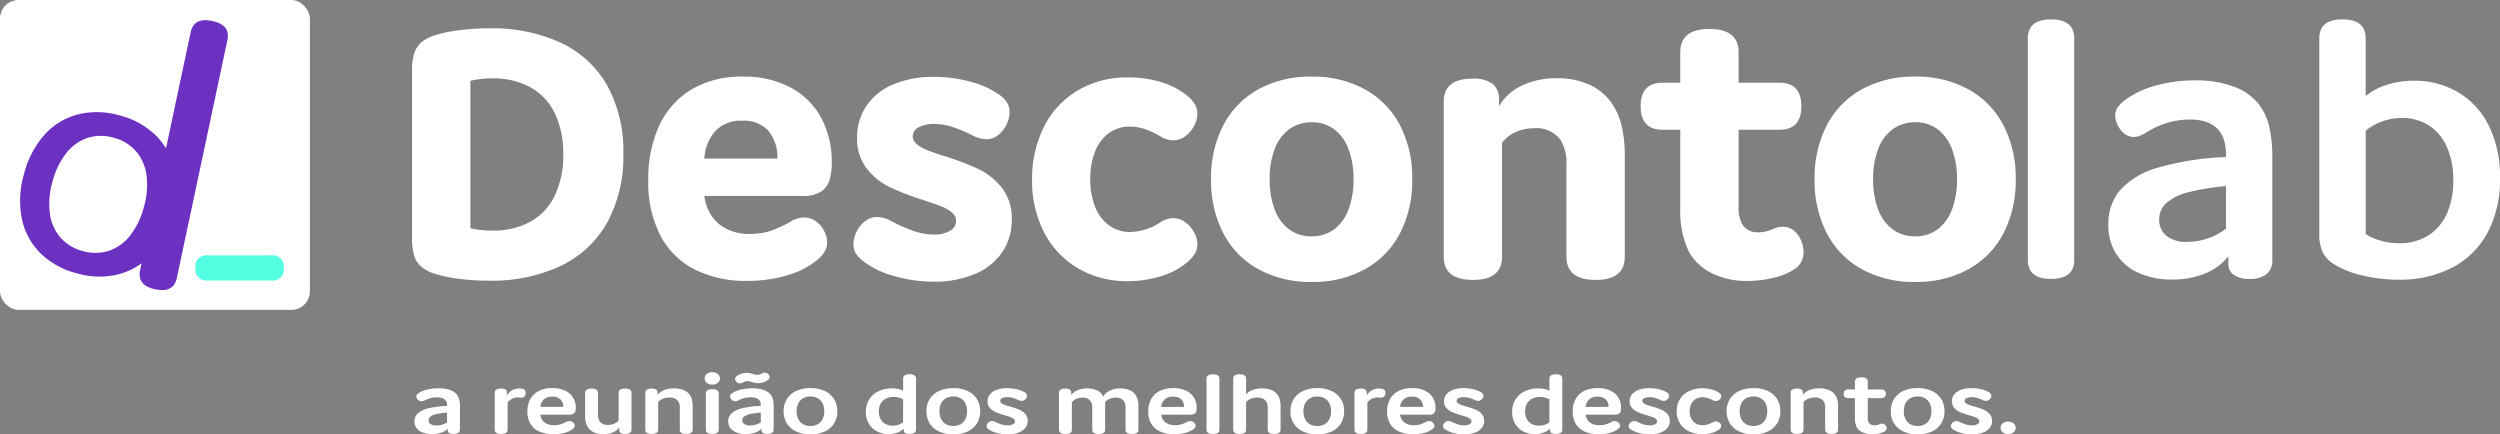 <svg xmlns="http://www.w3.org/2000/svg" width="403.357" height="70.089" viewBox="0 0 403.357 70.089">
  <rect x="0" y="0" width="403.357" height="70.089" fill="#808080" stroke="none"/>
  <g id="descontologo-branco" transform="translate(-954 -458)">
    <path id="Caminho_45" data-name="Caminho 45" d="M46.4-121.032a22.262,22.262,0,0,1-2.583,11.059,16.915,16.915,0,0,1-7.472,7.01,26.117,26.117,0,0,1-11.653,2.409,38.085,38.085,0,0,1-4.622-.277,22.66,22.66,0,0,1-3.864-.769,6.906,6.906,0,0,1-2.306-1.117,3.792,3.792,0,0,1-1.209-1.753,8.759,8.759,0,0,1-.379-2.829v-27.2a8.825,8.825,0,0,1,.369-2.788,3.856,3.856,0,0,1,1.179-1.763,6.561,6.561,0,0,1,2.224-1.127,22.706,22.706,0,0,1,3.874-.789,37.682,37.682,0,0,1,4.8-.3,26.443,26.443,0,0,1,11.6,2.347,16.728,16.728,0,0,1,7.451,6.9A21.857,21.857,0,0,1,46.4-121.032ZM21.721-109.02a15.09,15.09,0,0,0,3.567.389,12.273,12.273,0,0,0,6.139-1.455,9.525,9.525,0,0,0,3.925-4.223,14.942,14.942,0,0,0,1.353-6.621,14.83,14.83,0,0,0-1.363-6.631,9.475,9.475,0,0,0-3.936-4.192,12.415,12.415,0,0,0-6.139-1.435,14.357,14.357,0,0,0-3.546.389Zm28.7-7.769a20.45,20.45,0,0,1,1.763-8.763,13.217,13.217,0,0,1,5.2-5.842,15.709,15.709,0,0,1,8.292-2.081,15.752,15.752,0,0,1,7.81,1.814,12.025,12.025,0,0,1,4.889,4.94,14.849,14.849,0,0,1,1.65,7.041,9.878,9.878,0,0,1-.328,2.778,3.567,3.567,0,0,1-1.066,1.732,4.871,4.871,0,0,1-3.239.943H59.479a6.905,6.905,0,0,0,2.327,4.52A7.662,7.662,0,0,0,66.9-108.1a10.428,10.428,0,0,0,3.208-.471,18.619,18.619,0,0,0,3.433-1.6,4.063,4.063,0,0,1,1.988-.574,3.223,3.223,0,0,1,1.937.615,4.319,4.319,0,0,1,1.332,1.558,4,4,0,0,1,.482,1.824,2.868,2.868,0,0,1-.359,1.435,5,5,0,0,1-1.015,1.23,12.931,12.931,0,0,1-4.95,2.624,22.145,22.145,0,0,1-6.508.943,18.492,18.492,0,0,1-8.538-1.845,12.775,12.775,0,0,1-5.545-5.494A18.783,18.783,0,0,1,50.419-116.789Zm20.827-3.464a6.56,6.56,0,0,0-1.435-4.458,5.294,5.294,0,0,0-4.223-1.65,5.74,5.74,0,0,0-4.264,1.568,7.292,7.292,0,0,0-1.865,4.54Zm28.841,10.065a1.756,1.756,0,0,0-.676-1.363,5.915,5.915,0,0,0-1.722-.994q-1.045-.41-2.931-1.025a43.4,43.4,0,0,1-5.371-2.07,10.59,10.59,0,0,1-3.7-2.983,7.766,7.766,0,0,1-1.568-5.012,8.933,8.933,0,0,1,1.5-5.125,9.756,9.756,0,0,1,4.3-3.444,16.406,16.406,0,0,1,6.621-1.23,22.117,22.117,0,0,1,5.924.8,13.982,13.982,0,0,1,4.715,2.173,4.137,4.137,0,0,1,1.158,1.23,2.9,2.9,0,0,1,.379,1.476,4.689,4.689,0,0,1-.482,1.978,4.662,4.662,0,0,1-1.353,1.722,3.082,3.082,0,0,1-1.958.687,5.081,5.081,0,0,1-2.193-.635,22.919,22.919,0,0,0-3.454-1.425,9.478,9.478,0,0,0-2.675-.4,5.105,5.105,0,0,0-2.593.543,1.619,1.619,0,0,0-.912,1.425,1.65,1.65,0,0,0,.656,1.291,6.076,6.076,0,0,0,1.691.963q1.035.41,2.86.984a42.671,42.671,0,0,1,5.432,2.081,10.738,10.738,0,0,1,3.741,3.013,7.914,7.914,0,0,1,1.589,5.114,9.133,9.133,0,0,1-1.558,5.289,9.96,9.96,0,0,1-4.417,3.505,16.835,16.835,0,0,1-6.693,1.23,22.939,22.939,0,0,1-6.314-.912,13.936,13.936,0,0,1-5.145-2.532,4.276,4.276,0,0,1-1.076-1.2,2.786,2.786,0,0,1-.338-1.384,4.647,4.647,0,0,1,.492-2,4.714,4.714,0,0,1,1.373-1.722,3.181,3.181,0,0,1,2.009-.687,4.986,4.986,0,0,1,2.214.656,26.242,26.242,0,0,0,3.761,1.65,9.846,9.846,0,0,0,3.085.523,4.921,4.921,0,0,0,2.675-.615A1.827,1.827,0,0,0,100.087-110.188Zm21.646-6.744a11.785,11.785,0,0,0,.789,4.489,6.687,6.687,0,0,0,2.255,2.983,5.753,5.753,0,0,0,3.454,1.056,9.216,9.216,0,0,0,4.9-1.619,3.718,3.718,0,0,1,1.988-.615,3.25,3.25,0,0,1,1.927.646,4.745,4.745,0,0,1,1.435,1.64,4.122,4.122,0,0,1,.533,1.958,2.862,2.862,0,0,1-.359,1.394,5.163,5.163,0,0,1-1.117,1.332,11.459,11.459,0,0,1-4.366,2.378,17.97,17.97,0,0,1-5.35.82,15.63,15.63,0,0,1-8.035-2.06,14.2,14.2,0,0,1-5.483-5.781,18.063,18.063,0,0,1-1.958-8.538,18.624,18.624,0,0,1,1.876-8.445,14.226,14.226,0,0,1,5.4-5.9,15.619,15.619,0,0,1,8.3-2.152,17.7,17.7,0,0,1,5.268.769,12.023,12.023,0,0,1,4.182,2.183,5.3,5.3,0,0,1,1.24,1.394,2.958,2.958,0,0,1,.4,1.5,4.216,4.216,0,0,1-.533,1.988,4.857,4.857,0,0,1-1.425,1.66,3.145,3.145,0,0,1-1.9.656,4.061,4.061,0,0,1-2.07-.615,13.8,13.8,0,0,0-2.583-1.22,7.342,7.342,0,0,0-2.316-.379,5.7,5.7,0,0,0-3.485,1.076,6.661,6.661,0,0,0-2.214,2.993A11.945,11.945,0,0,0,121.733-116.932Zm19.494.02a18.394,18.394,0,0,1,1.978-8.722,13.979,13.979,0,0,1,5.647-5.791,17.325,17.325,0,0,1,8.589-2.05,17.383,17.383,0,0,1,8.6,2.05,13.962,13.962,0,0,1,5.658,5.791,18.394,18.394,0,0,1,1.978,8.722,18.394,18.394,0,0,1-1.978,8.722,13.978,13.978,0,0,1-5.647,5.791,17.324,17.324,0,0,1-8.589,2.05,17.383,17.383,0,0,1-8.6-2.05,13.961,13.961,0,0,1-5.658-5.791A18.393,18.393,0,0,1,141.227-116.912Zm9.45,0A13.36,13.36,0,0,0,151.5-112a6.961,6.961,0,0,0,2.347,3.188,5.966,5.966,0,0,0,3.6,1.107,5.966,5.966,0,0,0,3.6-1.107A6.961,6.961,0,0,0,163.386-112a13.36,13.36,0,0,0,.82-4.909,13.36,13.36,0,0,0-.82-4.909,6.992,6.992,0,0,0-2.337-3.187,5.921,5.921,0,0,0-3.587-1.107,6.011,6.011,0,0,0-3.608,1.107,6.931,6.931,0,0,0-2.357,3.188A13.36,13.36,0,0,0,150.677-116.912Zm32.716-16.235a5.125,5.125,0,0,1,3.249.84,3.056,3.056,0,0,1,1.035,2.521v1.107a8.214,8.214,0,0,1,3.659-3.331,12.69,12.69,0,0,1,5.647-1.2,12.433,12.433,0,0,1,5.237,1.015,8.811,8.811,0,0,1,3.536,2.86,10.534,10.534,0,0,1,1.671,3.659,20.09,20.09,0,0,1,.543,4.95v16.3q0,3.751-4.694,3.751-4.715,0-4.715-3.751v-14.841a6.9,6.9,0,0,0-1-4.059,4.752,4.752,0,0,0-4.141-1.824,7.34,7.34,0,0,0-3.034.615,5.583,5.583,0,0,0-2.214,1.722v18.387q0,3.751-4.694,3.751-4.715,0-4.715-3.751V-129.4Q178.76-133.147,183.393-133.147Zm42.944,20.555a5.817,5.817,0,0,0,.553,2.894,2.879,2.879,0,0,0,2.685,1.334,4.646,4.646,0,0,0,1.312-.164,14.7,14.7,0,0,0,1.394-.512,3.31,3.31,0,0,1,1.23-.205,2.649,2.649,0,0,1,1.753.625,4.07,4.07,0,0,1,1.148,1.578,4.919,4.919,0,0,1,.4,1.917,3.136,3.136,0,0,1-1.332,2.624,9.482,9.482,0,0,1-3.434,1.466,17.9,17.9,0,0,1-4.212.523,12.484,12.484,0,0,1-5.986-1.333,8.337,8.337,0,0,1-3.608-3.529,15.466,15.466,0,0,1-1.312-6.975v-12.556h-2.849q-3.546,0-3.546-3.792t3.546-3.792h2.849v-4.92q0-3.751,4.694-3.751,4.715,0,4.715,3.751v4.92h6.58q3.546,0,3.546,3.792t-3.546,3.792h-6.58Zm12.258-4.32a18.394,18.394,0,0,1,1.978-8.722,13.979,13.979,0,0,1,5.647-5.791,17.325,17.325,0,0,1,8.589-2.05,17.383,17.383,0,0,1,8.6,2.05,13.962,13.962,0,0,1,5.658,5.791,18.394,18.394,0,0,1,1.978,8.722,18.394,18.394,0,0,1-1.978,8.722,13.978,13.978,0,0,1-5.647,5.791,17.324,17.324,0,0,1-8.589,2.05,17.383,17.383,0,0,1-8.6-2.05,13.961,13.961,0,0,1-5.658-5.791A18.393,18.393,0,0,1,238.6-116.912Zm9.45,0a13.361,13.361,0,0,0,.82,4.909,6.961,6.961,0,0,0,2.347,3.188,5.966,5.966,0,0,0,3.6,1.107,5.966,5.966,0,0,0,3.6-1.107A6.961,6.961,0,0,0,260.754-112a13.359,13.359,0,0,0,.82-4.909,13.359,13.359,0,0,0-.82-4.909,6.992,6.992,0,0,0-2.337-3.187,5.921,5.921,0,0,0-3.587-1.107,6.011,6.011,0,0,0-3.608,1.107,6.931,6.931,0,0,0-2.357,3.188A13.361,13.361,0,0,0,248.045-116.912Z" transform="translate(1008.172 603.837)" fill="#fff"/>
    <g id="Grupo_12" data-name="Grupo 12" transform="translate(954 457.903)">
      <rect id="Retângulo_5" data-name="Retângulo 5" width="50" height="50" rx="3" transform="translate(0 0.097)" fill="#fff"/>
    </g>
    <path id="Caminho_50" data-name="Caminho 50" d="M10.631-66.457a1.069,1.069,0,0,1-1.2-1.219,1.073,1.073,0,0,1,1.2-1.228h6.161a1.073,1.073,0,0,1,1.2,1.228,1.069,1.069,0,0,1-1.2,1.219Z" transform="translate(981.781 569.717)" fill="#fff"/>
    <path id="Caminho_51" data-name="Caminho 51" d="M11.426-64.835a1.777,1.777,0,0,1-1.994-2.027A1.784,1.784,0,0,1,11.426-68.9H21.673a1.784,1.784,0,0,1,1.994,2.043,1.777,1.777,0,0,1-1.994,2.027Z" transform="translate(976.105 568.095)" fill="#54ffe2"/>
    <g id="Grupo_13" data-name="Grupo 13" transform="translate(954.441 460.75)">
      <path id="Caminho_40" data-name="Caminho 40" d="M0,2.53Q0,0,3.019,0,6.06,0,6.06,2.53V41.739q0,2.53-3.041,2.53Q0,44.269,0,41.739Z" transform="translate(30.844 0) rotate(12)" fill="#6d31c2"/>
      <path id="Caminho_41" data-name="Caminho 41" d="M0,13.193A15.176,15.176,0,0,1,1.517,6.23,10.894,10.894,0,0,1,5.838,1.623,12.86,12.86,0,0,1,12.394,0a12.893,12.893,0,0,1,6.572,1.623A10.946,10.946,0,0,1,23.3,6.23a15.108,15.108,0,0,1,1.525,6.963A15.176,15.176,0,0,1,23.3,20.156a10.894,10.894,0,0,1-4.322,4.607,12.86,12.86,0,0,1-6.556,1.623,12.893,12.893,0,0,1-6.572-1.623,10.946,10.946,0,0,1-4.33-4.607A15.108,15.108,0,0,1,0,13.193Zm4.762,0a12.512,12.512,0,0,0,.93,5.023A7.394,7.394,0,0,0,8.35,21.51a7.1,7.1,0,0,0,4.044,1.158,7.2,7.2,0,0,0,4.069-1.15,7.315,7.315,0,0,0,2.666-3.294,12.572,12.572,0,0,0,.93-5.031,12.512,12.512,0,0,0-.93-5.023,7.394,7.394,0,0,0-2.658-3.294,7.1,7.1,0,0,0-4.044-1.158,7.2,7.2,0,0,0-4.069,1.15A7.315,7.315,0,0,0,5.691,8.162,12.572,12.572,0,0,0,4.762,13.193Z" transform="matrix(0.966, 0.259, -0.259, 0.966, 6.829, 12.651)" fill="#6d31c2"/>
    </g>
    <path id="Caminho_53" data-name="Caminho 53" d="M6.919-42.378q0-1.3-1.629-1.3a4.156,4.156,0,0,0-1.919.472,2.134,2.134,0,0,1-.3.129.882.882,0,0,1-.279.046.748.748,0,0,1-.427-.129.929.929,0,0,1-.3-.319.728.728,0,0,1-.106-.351.467.467,0,0,1,.123-.31,1.511,1.511,0,0,1,.368-.291,4.664,4.664,0,0,1,1.369-.515,7.8,7.8,0,0,1,1.715-.183,5.783,5.783,0,0,1,1.74.233,2.541,2.541,0,0,1,1.149.691,2.009,2.009,0,0,1,.432.8,4.276,4.276,0,0,1,.137,1.165v3.768a.594.594,0,0,1-.259.527,1.36,1.36,0,0,1-.761.176,1.35,1.35,0,0,1-.708-.15.466.466,0,0,1-.24-.414v-.277a2.471,2.471,0,0,1-1.032.636,4.483,4.483,0,0,1-1.478.229,4.261,4.261,0,0,1-1.5-.243,2.228,2.228,0,0,1-1-.7,1.714,1.714,0,0,1-.357-1.086,1.74,1.74,0,0,1,.533-1.294,3.774,3.774,0,0,1,1.693-.827,15.117,15.117,0,0,1,3.04-.393Zm0,1.17a12.382,12.382,0,0,0-1.69.231,2.558,2.558,0,0,0-.976.4.753.753,0,0,0-.324.622.7.7,0,0,0,.318.594,1.621,1.621,0,0,0,.948.229,3.317,3.317,0,0,0,.912-.129,2.989,2.989,0,0,0,.812-.361Zm9.768,2.746q0,.7-1.038.7t-1.038-.7v-5.926q0-.7,1.026-.7a1.3,1.3,0,0,1,.717.157.532.532,0,0,1,.232.472v.513a2.1,2.1,0,0,1,.8-.846A2.242,2.242,0,0,1,18.55-45.1a2.873,2.873,0,0,1,.337.021,1.485,1.485,0,0,1,.3.062.619.619,0,0,1,.3.22.712.712,0,0,1,.109.423.742.742,0,0,1-.2.566.708.708,0,0,1-.5.192,1.52,1.52,0,0,1-.179-.014q-.262-.023-.379-.023a2.053,2.053,0,0,0-1.646.8Zm3.191-2.931a4.045,4.045,0,0,1,.471-1.992A3.188,3.188,0,0,1,21.726-44.7a4.746,4.746,0,0,1,2.178-.462,4.737,4.737,0,0,1,2.053.407,2.943,2.943,0,0,1,1.291,1.128,3.116,3.116,0,0,1,.438,1.65,1.848,1.848,0,0,1-.073.578.7.7,0,0,1-.234.337,1.19,1.19,0,0,1-.731.185h-4.68a1.8,1.8,0,0,0,.678,1.248,2.469,2.469,0,0,0,1.565.453,3.524,3.524,0,0,0,.973-.127,4.961,4.961,0,0,0,.968-.409,1.038,1.038,0,0,1,.491-.134.861.861,0,0,1,.449.118.909.909,0,0,1,.31.294.644.644,0,0,1,.112.347.488.488,0,0,1-.092.294,1.281,1.281,0,0,1-.271.261,3.684,3.684,0,0,1-1.314.6,6.767,6.767,0,0,1-1.721.213,5.6,5.6,0,0,1-2.284-.423,3.148,3.148,0,0,1-1.453-1.246A3.774,3.774,0,0,1,19.877-41.393Zm5.785-.74a1.635,1.635,0,0,0-.452-1.2,1.791,1.791,0,0,0-1.328-.455,1.949,1.949,0,0,0-1.33.432,1.832,1.832,0,0,0-.583,1.227Zm9.991,4.369a1.3,1.3,0,0,1-.717-.157.532.532,0,0,1-.232-.472v-.421a2.285,2.285,0,0,1-1.024.793,3.914,3.914,0,0,1-1.537.284,3.873,3.873,0,0,1-1.383-.231,2.35,2.35,0,0,1-.993-.693,2.914,2.914,0,0,1-.569-1.923v-3.8q0-.7,1.038-.7t1.038.7v3.541A1.7,1.7,0,0,0,31.62-39.7a1.6,1.6,0,0,0,1.277.481,2.466,2.466,0,0,0,.979-.192,1.8,1.8,0,0,0,.722-.539v-4.443q0-.7,1.038-.7t1.038.7v5.926Q36.674-37.764,35.653-37.764Zm4.273-7.323a1.3,1.3,0,0,1,.717.157.532.532,0,0,1,.231.472v.421a2.281,2.281,0,0,1,1.057-.8,4.25,4.25,0,0,1,1.6-.282,4.072,4.072,0,0,1,1.431.229,2.38,2.38,0,0,1,.979.65,2.252,2.252,0,0,1,.455.834,3.876,3.876,0,0,1,.148,1.13v3.809q0,.7-1.038.7t-1.038-.7v-3.55a1.659,1.659,0,0,0-.34-1.133,1.7,1.7,0,0,0-1.35-.49,2.756,2.756,0,0,0-1.043.192,1.861,1.861,0,0,0-.759.539v4.443q0,.7-1.038.7t-1.038-.7v-5.926Q38.9-45.087,39.926-45.087Zm8.747.8q0-.7,1.038-.7t1.038.7v5.819q0,.7-1.038.7t-1.038-.7Zm2.265-2.441a.9.9,0,0,1-.153.518,1.032,1.032,0,0,1-.432.356,1.508,1.508,0,0,1-.642.129,1.508,1.508,0,0,1-.642-.129,1.032,1.032,0,0,1-.432-.356.9.9,0,0,1-.153-.518.9.9,0,0,1,.153-.518,1.032,1.032,0,0,1,.432-.356,1.508,1.508,0,0,1,.642-.129,1.508,1.508,0,0,1,.642.129,1.032,1.032,0,0,1,.432.356A.9.9,0,0,1,50.937-46.723Zm6.6,4.345q0-1.3-1.629-1.3a4.156,4.156,0,0,0-1.919.472,2.134,2.134,0,0,1-.3.129.882.882,0,0,1-.279.046.748.748,0,0,1-.427-.129.928.928,0,0,1-.3-.319.728.728,0,0,1-.106-.351.467.467,0,0,1,.123-.31,1.511,1.511,0,0,1,.368-.291,4.664,4.664,0,0,1,1.369-.515,7.8,7.8,0,0,1,1.715-.183,5.783,5.783,0,0,1,1.74.233,2.541,2.541,0,0,1,1.149.691,2.009,2.009,0,0,1,.432.8,4.276,4.276,0,0,1,.137,1.165v3.768a.594.594,0,0,1-.259.527,1.36,1.36,0,0,1-.761.176,1.35,1.35,0,0,1-.708-.15.466.466,0,0,1-.24-.414v-.277a2.471,2.471,0,0,1-1.032.636,4.483,4.483,0,0,1-1.478.229,4.261,4.261,0,0,1-1.5-.243,2.228,2.228,0,0,1-1-.7,1.714,1.714,0,0,1-.357-1.086,1.74,1.74,0,0,1,.533-1.294,3.774,3.774,0,0,1,1.693-.827,15.117,15.117,0,0,1,3.04-.393Zm0,1.17a12.382,12.382,0,0,0-1.69.231,2.558,2.558,0,0,0-.976.4.753.753,0,0,0-.324.622.7.7,0,0,0,.318.594,1.621,1.621,0,0,0,.948.229,3.316,3.316,0,0,0,.912-.129,2.989,2.989,0,0,0,.812-.361ZM57-47.3a1.029,1.029,0,0,0,.324-.046,3.457,3.457,0,0,0,.4-.176,1.966,1.966,0,0,1,.243-.1.67.67,0,0,1,.215-.035.707.707,0,0,1,.4.113.842.842,0,0,1,.271.28.625.625,0,0,1,.1.314.636.636,0,0,1-.282.483,2.168,2.168,0,0,1-.72.368,2.878,2.878,0,0,1-.873.139,2.363,2.363,0,0,1-.48-.046q-.223-.046-.5-.129-.245-.074-.413-.109a1.673,1.673,0,0,0-.34-.035,1.029,1.029,0,0,0-.324.046,3.456,3.456,0,0,0-.4.176,1.969,1.969,0,0,1-.243.1.67.67,0,0,1-.215.035.707.707,0,0,1-.4-.113.842.842,0,0,1-.271-.28.625.625,0,0,1-.1-.314.636.636,0,0,1,.282-.483,2.168,2.168,0,0,1,.72-.368,2.878,2.878,0,0,1,.873-.139,2.364,2.364,0,0,1,.48.046q.223.046.5.129.245.074.413.109A1.673,1.673,0,0,0,57-47.3Zm4.217,5.871a3.643,3.643,0,0,1,.527-1.972,3.458,3.458,0,0,1,1.506-1.3,5.334,5.334,0,0,1,2.29-.46,5.348,5.348,0,0,1,2.3.46,3.476,3.476,0,0,1,1.509,1.3,3.628,3.628,0,0,1,.53,1.972,3.628,3.628,0,0,1-.53,1.972,3.476,3.476,0,0,1-1.509,1.3,5.334,5.334,0,0,1-2.29.46,5.33,5.33,0,0,1-2.293-.46,3.479,3.479,0,0,1-1.506-1.3A3.628,3.628,0,0,1,61.218-41.425Zm2.1,0a2.78,2.78,0,0,0,.271,1.267,1.932,1.932,0,0,0,.773.825,2.33,2.33,0,0,0,1.183.289,2.342,2.342,0,0,0,1.188-.289,1.932,1.932,0,0,0,.773-.825,2.78,2.78,0,0,0,.271-1.267,2.78,2.78,0,0,0-.271-1.267,1.932,1.932,0,0,0-.773-.825,2.33,2.33,0,0,0-1.183-.289,2.346,2.346,0,0,0-1.185.289,1.927,1.927,0,0,0-.775.825A2.78,2.78,0,0,0,63.316-41.425Zm11.173.106a3.713,3.713,0,0,1,.541-2.02,3.526,3.526,0,0,1,1.5-1.318,4.942,4.942,0,0,1,2.164-.458,4.859,4.859,0,0,1,1.01.1,2.782,2.782,0,0,1,.8.287v-1.965q0-.7,1.038-.7t1.038.7v8.224q0,.7-1.038.7a1.418,1.418,0,0,1-.694-.136.439.439,0,0,1-.237-.4v-.314a2.913,2.913,0,0,1-1.074.649,4.069,4.069,0,0,1-1.386.233,4.017,4.017,0,0,1-1.844-.423,3.23,3.23,0,0,1-1.325-1.234A3.649,3.649,0,0,1,74.489-41.319ZM80.5-43.33a2.433,2.433,0,0,0-.708-.3,3.277,3.277,0,0,0-.831-.106,2.7,2.7,0,0,0-1.25.275,1.969,1.969,0,0,0-.831.8,2.5,2.5,0,0,0-.3,1.248,2.581,2.581,0,0,0,.279,1.237,1.909,1.909,0,0,0,.787.8,2.42,2.42,0,0,0,1.171.275,2.957,2.957,0,0,0,.9-.141,2.552,2.552,0,0,0,.778-.4Zm3.76,1.9A3.643,3.643,0,0,1,84.79-43.4,3.458,3.458,0,0,1,86.3-44.7a5.334,5.334,0,0,1,2.29-.46,5.348,5.348,0,0,1,2.3.46,3.476,3.476,0,0,1,1.509,1.3,3.628,3.628,0,0,1,.53,1.972,3.628,3.628,0,0,1-.53,1.972,3.476,3.476,0,0,1-1.509,1.3,5.334,5.334,0,0,1-2.29.46,5.33,5.33,0,0,1-2.293-.46,3.479,3.479,0,0,1-1.506-1.3A3.628,3.628,0,0,1,84.263-41.425Zm2.1,0a2.78,2.78,0,0,0,.271,1.267,1.932,1.932,0,0,0,.773.825,2.33,2.33,0,0,0,1.183.289,2.342,2.342,0,0,0,1.188-.289,1.932,1.932,0,0,0,.773-.825,2.78,2.78,0,0,0,.271-1.267,2.78,2.78,0,0,0-.271-1.267,1.932,1.932,0,0,0-.773-.825,2.33,2.33,0,0,0-1.183-.289,2.346,2.346,0,0,0-1.185.289,1.927,1.927,0,0,0-.775.825A2.78,2.78,0,0,0,86.36-41.425ZM98.554-39.8a.5.5,0,0,0-.209-.4,1.94,1.94,0,0,0-.53-.287q-.321-.12-.89-.287a13.542,13.542,0,0,1-1.436-.49,2.767,2.767,0,0,1-.965-.67,1.564,1.564,0,0,1-.4-1.109,1.707,1.707,0,0,1,.4-1.133,2.477,2.477,0,0,1,1.116-.726,5.022,5.022,0,0,1,1.654-.25,6.755,6.755,0,0,1,1.54.176,4.122,4.122,0,0,1,1.261.495.689.689,0,0,1,.4.555.745.745,0,0,1-.112.37.951.951,0,0,1-.315.326.819.819,0,0,1-.455.132,1.309,1.309,0,0,1-.541-.143,6.027,6.027,0,0,0-.932-.356,3.052,3.052,0,0,0-.781-.1,1.988,1.988,0,0,0-.893.157.475.475,0,0,0-.3.425.479.479,0,0,0,.2.384,1.823,1.823,0,0,0,.516.275q.312.113.876.275a13.222,13.222,0,0,1,1.445.488,2.8,2.8,0,0,1,.982.682,1.6,1.6,0,0,1,.413,1.137,1.764,1.764,0,0,1-.41,1.17,2.543,2.543,0,0,1-1.149.747,5.209,5.209,0,0,1-1.71.257,6.513,6.513,0,0,1-1.657-.21,4.372,4.372,0,0,1-1.35-.58,1.145,1.145,0,0,1-.279-.25.445.445,0,0,1-.084-.268.75.75,0,0,1,.114-.377.962.962,0,0,1,.321-.328.852.852,0,0,1,.469-.132,1.257,1.257,0,0,1,.524.143,7.386,7.386,0,0,0,1.04.421,3.136,3.136,0,0,0,.9.125,1.883,1.883,0,0,0,.915-.18A.532.532,0,0,0,98.554-39.8Zm8.122-5.284a1.3,1.3,0,0,1,.717.157.532.532,0,0,1,.231.472v.421a2.318,2.318,0,0,1,1.038-.793,3.977,3.977,0,0,1,1.545-.284,3.936,3.936,0,0,1,1.219.173,2.392,2.392,0,0,1,.87.476,1.592,1.592,0,0,1,.466.7,2.4,2.4,0,0,1,1.088-.992,3.85,3.85,0,0,1,1.7-.354,3.794,3.794,0,0,1,1.369.229,2.283,2.283,0,0,1,.951.654,2.944,2.944,0,0,1,.591,1.96v3.809q0,.7-1.038.7t-1.038-.7v-3.55a1.738,1.738,0,0,0-.318-1.119,1.278,1.278,0,0,0-.522-.374,2.013,2.013,0,0,0-.756-.129,2.432,2.432,0,0,0-.971.192,1.847,1.847,0,0,0-.725.539v4.443q0,.7-1.038.7t-1.038-.7v-3.61a1.63,1.63,0,0,0-.324-1.068,1.556,1.556,0,0,0-1.266-.495,2.431,2.431,0,0,0-.971.192,1.894,1.894,0,0,0-.731.539v4.443q0,.7-1.038.7t-1.038-.7v-5.926Q105.65-45.087,106.676-45.087Zm13.371,3.694a4.045,4.045,0,0,1,.471-1.992A3.188,3.188,0,0,1,121.9-44.7a4.746,4.746,0,0,1,2.178-.462,4.737,4.737,0,0,1,2.053.407,2.943,2.943,0,0,1,1.291,1.128,3.116,3.116,0,0,1,.438,1.65,1.848,1.848,0,0,1-.073.578.7.7,0,0,1-.234.337,1.19,1.19,0,0,1-.731.185h-4.68a1.8,1.8,0,0,0,.678,1.248,2.469,2.469,0,0,0,1.565.453,3.524,3.524,0,0,0,.973-.127,4.961,4.961,0,0,0,.968-.409,1.038,1.038,0,0,1,.491-.134.861.861,0,0,1,.449.118.909.909,0,0,1,.31.294.644.644,0,0,1,.112.347.488.488,0,0,1-.092.294,1.28,1.28,0,0,1-.271.261,3.684,3.684,0,0,1-1.314.6,6.767,6.767,0,0,1-1.721.213A5.6,5.6,0,0,1,122-38.146a3.148,3.148,0,0,1-1.453-1.246A3.774,3.774,0,0,1,120.048-41.393Zm5.785-.74a1.635,1.635,0,0,0-.452-1.2,1.791,1.791,0,0,0-1.328-.455,1.949,1.949,0,0,0-1.33.432,1.832,1.832,0,0,0-.583,1.227Zm3.62-4.558q0-.7,1.038-.7t1.038.7v8.229q0,.7-1.038.7t-1.038-.7ZM141.4-38.462q0,.7-1.038.7t-1.038-.7v-3.55a1.659,1.659,0,0,0-.34-1.133,1.7,1.7,0,0,0-1.35-.49,2.756,2.756,0,0,0-1.043.192,1.861,1.861,0,0,0-.759.539v4.443q0,.7-1.038.7t-1.038-.7v-8.229q0-.7,1.038-.7t1.038.7v2.575a2.237,2.237,0,0,1,1.026-.737,4.21,4.21,0,0,1,1.528-.261,4.072,4.072,0,0,1,1.431.229,2.38,2.38,0,0,1,.979.65,2.251,2.251,0,0,1,.455.834,3.876,3.876,0,0,1,.148,1.13Zm1.59-2.963a3.643,3.643,0,0,1,.527-1.972,3.458,3.458,0,0,1,1.506-1.3,5.334,5.334,0,0,1,2.29-.46,5.348,5.348,0,0,1,2.3.46,3.476,3.476,0,0,1,1.509,1.3,3.628,3.628,0,0,1,.53,1.972,3.628,3.628,0,0,1-.53,1.972,3.476,3.476,0,0,1-1.509,1.3,5.334,5.334,0,0,1-2.29.46,5.33,5.33,0,0,1-2.293-.46,3.479,3.479,0,0,1-1.506-1.3A3.629,3.629,0,0,1,142.986-41.425Zm2.1,0a2.78,2.78,0,0,0,.271,1.267,1.932,1.932,0,0,0,.773.825,2.33,2.33,0,0,0,1.183.289,2.342,2.342,0,0,0,1.188-.289,1.932,1.932,0,0,0,.773-.825,2.78,2.78,0,0,0,.271-1.267,2.78,2.78,0,0,0-.271-1.267,1.932,1.932,0,0,0-.773-.825,2.33,2.33,0,0,0-1.183-.289,2.345,2.345,0,0,0-1.185.289,1.927,1.927,0,0,0-.775.825A2.78,2.78,0,0,0,145.083-41.425Zm10.309,2.963q0,.7-1.038.7t-1.038-.7v-5.926q0-.7,1.026-.7a1.3,1.3,0,0,1,.717.157.532.532,0,0,1,.231.472v.513a2.1,2.1,0,0,1,.8-.846,2.242,2.242,0,0,1,1.163-.305,2.873,2.873,0,0,1,.337.021,1.485,1.485,0,0,1,.3.062.619.619,0,0,1,.3.22.712.712,0,0,1,.109.423.742.742,0,0,1-.2.566.708.708,0,0,1-.5.192,1.52,1.52,0,0,1-.178-.014q-.262-.023-.379-.023a2.053,2.053,0,0,0-1.646.8Zm3.191-2.931a4.045,4.045,0,0,1,.471-1.992,3.188,3.188,0,0,1,1.378-1.313,4.745,4.745,0,0,1,2.178-.462,4.737,4.737,0,0,1,2.053.407,2.943,2.943,0,0,1,1.291,1.128,3.116,3.116,0,0,1,.438,1.65,1.849,1.849,0,0,1-.073.578.7.7,0,0,1-.234.337,1.19,1.19,0,0,1-.731.185h-4.68a1.8,1.8,0,0,0,.678,1.248,2.469,2.469,0,0,0,1.565.453,3.523,3.523,0,0,0,.973-.127,4.962,4.962,0,0,0,.968-.409,1.038,1.038,0,0,1,.491-.134.861.861,0,0,1,.449.118.91.91,0,0,1,.31.294.644.644,0,0,1,.112.347.487.487,0,0,1-.092.294,1.28,1.28,0,0,1-.271.261,3.684,3.684,0,0,1-1.314.6,6.767,6.767,0,0,1-1.721.213,5.6,5.6,0,0,1-2.284-.423,3.147,3.147,0,0,1-1.453-1.246A3.774,3.774,0,0,1,158.583-41.393Zm5.785-.74a1.635,1.635,0,0,0-.452-1.2,1.791,1.791,0,0,0-1.328-.455,1.949,1.949,0,0,0-1.33.432,1.832,1.832,0,0,0-.583,1.227ZM172.2-39.8a.5.5,0,0,0-.209-.4,1.94,1.94,0,0,0-.53-.287q-.321-.12-.89-.287a13.542,13.542,0,0,1-1.436-.49,2.767,2.767,0,0,1-.965-.67,1.564,1.564,0,0,1-.4-1.109,1.707,1.707,0,0,1,.4-1.133,2.477,2.477,0,0,1,1.116-.726,5.022,5.022,0,0,1,1.654-.25,6.755,6.755,0,0,1,1.54.176,4.122,4.122,0,0,1,1.261.495.689.689,0,0,1,.4.555.745.745,0,0,1-.112.37.952.952,0,0,1-.315.326.819.819,0,0,1-.455.132,1.31,1.31,0,0,1-.541-.143,6.026,6.026,0,0,0-.932-.356,3.052,3.052,0,0,0-.781-.1,1.988,1.988,0,0,0-.893.157.475.475,0,0,0-.3.425.479.479,0,0,0,.2.384,1.823,1.823,0,0,0,.516.275q.312.113.876.275a13.223,13.223,0,0,1,1.445.488,2.8,2.8,0,0,1,.982.682,1.6,1.6,0,0,1,.413,1.137,1.764,1.764,0,0,1-.41,1.17,2.543,2.543,0,0,1-1.149.747,5.209,5.209,0,0,1-1.71.257,6.513,6.513,0,0,1-1.657-.21,4.372,4.372,0,0,1-1.35-.58,1.144,1.144,0,0,1-.279-.25.445.445,0,0,1-.084-.268.751.751,0,0,1,.114-.377.962.962,0,0,1,.321-.328.852.852,0,0,1,.469-.132,1.257,1.257,0,0,1,.524.143,7.385,7.385,0,0,0,1.04.421,3.135,3.135,0,0,0,.9.125,1.882,1.882,0,0,0,.915-.18A.532.532,0,0,0,172.2-39.8Zm6.56-1.516a3.713,3.713,0,0,1,.541-2.02,3.526,3.526,0,0,1,1.5-1.318,4.942,4.942,0,0,1,2.164-.458,4.859,4.859,0,0,1,1.01.1,2.783,2.783,0,0,1,.8.287v-1.965q0-.7,1.038-.7t1.038.7v8.224q0,.7-1.038.7a1.418,1.418,0,0,1-.694-.136.439.439,0,0,1-.237-.4v-.314a2.912,2.912,0,0,1-1.074.649,4.069,4.069,0,0,1-1.386.233,4.017,4.017,0,0,1-1.844-.423,3.23,3.23,0,0,1-1.325-1.234A3.648,3.648,0,0,1,178.76-41.319Zm6.013-2.011a2.433,2.433,0,0,0-.708-.3,3.277,3.277,0,0,0-.831-.106,2.7,2.7,0,0,0-1.25.275,1.969,1.969,0,0,0-.831.8,2.5,2.5,0,0,0-.3,1.248,2.581,2.581,0,0,0,.279,1.237,1.909,1.909,0,0,0,.787.8,2.42,2.42,0,0,0,1.171.275,2.957,2.957,0,0,0,.9-.141,2.553,2.553,0,0,0,.778-.4Zm3.76,1.937A4.045,4.045,0,0,1,189-43.385a3.188,3.188,0,0,1,1.378-1.313,4.745,4.745,0,0,1,2.178-.462,4.737,4.737,0,0,1,2.053.407,2.943,2.943,0,0,1,1.291,1.128,3.116,3.116,0,0,1,.438,1.65,1.849,1.849,0,0,1-.072.578.7.7,0,0,1-.234.337,1.19,1.19,0,0,1-.731.185h-4.68a1.8,1.8,0,0,0,.678,1.248,2.469,2.469,0,0,0,1.565.453,3.524,3.524,0,0,0,.973-.127,4.961,4.961,0,0,0,.968-.409,1.038,1.038,0,0,1,.491-.134.861.861,0,0,1,.449.118.909.909,0,0,1,.31.294.644.644,0,0,1,.112.347.487.487,0,0,1-.092.294,1.28,1.28,0,0,1-.271.261,3.684,3.684,0,0,1-1.314.6,6.767,6.767,0,0,1-1.721.213,5.6,5.6,0,0,1-2.284-.423,3.147,3.147,0,0,1-1.453-1.246A3.774,3.774,0,0,1,188.533-41.393Zm5.785-.74a1.635,1.635,0,0,0-.452-1.2,1.791,1.791,0,0,0-1.328-.455,1.949,1.949,0,0,0-1.33.432,1.832,1.832,0,0,0-.583,1.227Zm7.832,2.33a.5.5,0,0,0-.209-.4,1.94,1.94,0,0,0-.53-.287q-.321-.12-.89-.287a13.543,13.543,0,0,1-1.436-.49,2.767,2.767,0,0,1-.965-.67,1.564,1.564,0,0,1-.4-1.109,1.707,1.707,0,0,1,.4-1.133,2.477,2.477,0,0,1,1.116-.726,5.022,5.022,0,0,1,1.654-.25,6.755,6.755,0,0,1,1.54.176,4.122,4.122,0,0,1,1.261.495.689.689,0,0,1,.4.555.745.745,0,0,1-.112.37.952.952,0,0,1-.315.326.819.819,0,0,1-.455.132,1.309,1.309,0,0,1-.541-.143,6.026,6.026,0,0,0-.932-.356,3.052,3.052,0,0,0-.781-.1,1.988,1.988,0,0,0-.893.157.475.475,0,0,0-.3.425.479.479,0,0,0,.2.384,1.823,1.823,0,0,0,.516.275q.312.113.876.275a13.221,13.221,0,0,1,1.445.488,2.8,2.8,0,0,1,.982.682,1.6,1.6,0,0,1,.413,1.137,1.764,1.764,0,0,1-.41,1.17,2.543,2.543,0,0,1-1.149.747,5.209,5.209,0,0,1-1.71.257,6.513,6.513,0,0,1-1.657-.21,4.371,4.371,0,0,1-1.35-.58,1.145,1.145,0,0,1-.279-.25.445.445,0,0,1-.084-.268.75.75,0,0,1,.114-.377.962.962,0,0,1,.321-.328.852.852,0,0,1,.469-.132,1.257,1.257,0,0,1,.524.143,7.386,7.386,0,0,0,1.04.421,3.136,3.136,0,0,0,.9.125,1.882,1.882,0,0,0,.915-.18A.532.532,0,0,0,202.15-39.8ZM207.4-41.43a2.617,2.617,0,0,0,.251,1.165,1.884,1.884,0,0,0,.728.8,2.138,2.138,0,0,0,1.13.289,3.17,3.17,0,0,0,1.607-.472.985.985,0,0,1,.5-.143.873.873,0,0,1,.438.116.918.918,0,0,1,.321.294.647.647,0,0,1,.117.358.5.5,0,0,1-.1.3,1.415,1.415,0,0,1-.332.305,3.767,3.767,0,0,1-1.149.511,5.491,5.491,0,0,1-1.462.187,4.746,4.746,0,0,1-2.189-.481,3.514,3.514,0,0,1-1.448-1.322,3.6,3.6,0,0,1-.508-1.9,3.616,3.616,0,0,1,.5-1.893,3.513,3.513,0,0,1,1.45-1.329,4.781,4.781,0,0,1,2.212-.485,5.608,5.608,0,0,1,1.445.178,3.764,3.764,0,0,1,1.132.488,1.321,1.321,0,0,1,.346.3.514.514,0,0,1,.106.307.658.658,0,0,1-.12.363.963.963,0,0,1-.318.3.81.81,0,0,1-.421.118,1.153,1.153,0,0,1-.524-.143,4.959,4.959,0,0,0-.845-.351,2.7,2.7,0,0,0-.767-.111,2.121,2.121,0,0,0-1.132.291,1.889,1.889,0,0,0-.722.8A2.6,2.6,0,0,0,207.4-41.43Zm5.963,0A3.643,3.643,0,0,1,213.9-43.4a3.458,3.458,0,0,1,1.506-1.3,5.334,5.334,0,0,1,2.29-.46,5.348,5.348,0,0,1,2.3.46,3.477,3.477,0,0,1,1.509,1.3,3.629,3.629,0,0,1,.53,1.972,3.629,3.629,0,0,1-.53,1.972,3.477,3.477,0,0,1-1.509,1.3,5.335,5.335,0,0,1-2.29.46,5.33,5.33,0,0,1-2.293-.46,3.48,3.48,0,0,1-1.506-1.3A3.629,3.629,0,0,1,213.368-41.425Zm2.1,0a2.78,2.78,0,0,0,.271,1.267,1.932,1.932,0,0,0,.773.825,2.33,2.33,0,0,0,1.183.289,2.342,2.342,0,0,0,1.188-.289,1.932,1.932,0,0,0,.773-.825,2.78,2.78,0,0,0,.271-1.267,2.78,2.78,0,0,0-.271-1.267,1.932,1.932,0,0,0-.773-.825,2.33,2.33,0,0,0-1.183-.289,2.346,2.346,0,0,0-1.185.289,1.927,1.927,0,0,0-.775.825A2.78,2.78,0,0,0,215.466-41.425Zm9.26-3.661a1.3,1.3,0,0,1,.717.157.532.532,0,0,1,.231.472v.421a2.281,2.281,0,0,1,1.057-.8,4.25,4.25,0,0,1,1.6-.282,4.072,4.072,0,0,1,1.431.229,2.38,2.38,0,0,1,.979.65,2.252,2.252,0,0,1,.455.834,3.877,3.877,0,0,1,.148,1.13v3.809q0,.7-1.038.7t-1.038-.7v-3.55a1.659,1.659,0,0,0-.34-1.133,1.7,1.7,0,0,0-1.35-.49,2.756,2.756,0,0,0-1.043.192,1.861,1.861,0,0,0-.759.539v4.443q0,.7-1.038.7t-1.038-.7v-5.926Q223.7-45.087,224.726-45.087Zm11.413,4.7a1.5,1.5,0,0,0,.178.824,1.042,1.042,0,0,0,.926.4,1.776,1.776,0,0,0,.466-.055,3.148,3.148,0,0,0,.427-.153.828.828,0,0,1,.318-.055.68.68,0,0,1,.39.113.76.76,0,0,1,.257.289.761.761,0,0,1,.089.347.593.593,0,0,1-.324.508,2.72,2.72,0,0,1-.893.331,5.33,5.33,0,0,1-1.1.118A3.735,3.735,0,0,1,235.358-38a2.025,2.025,0,0,1-.926-.74,2.95,2.95,0,0,1-.368-1.605v-3.2h-1q-.809,0-.809-.7t.809-.7h1V-46.2q0-.7,1.038-.7t1.038.7v1.257h2.109q.809,0,.809.7t-.809.7h-2.109Zm3.715-1.039a3.643,3.643,0,0,1,.527-1.972,3.458,3.458,0,0,1,1.506-1.3,5.334,5.334,0,0,1,2.29-.46,5.349,5.349,0,0,1,2.3.46,3.477,3.477,0,0,1,1.509,1.3,3.629,3.629,0,0,1,.53,1.972,3.629,3.629,0,0,1-.53,1.972,3.477,3.477,0,0,1-1.509,1.3,5.335,5.335,0,0,1-2.29.46,5.33,5.33,0,0,1-2.293-.46,3.479,3.479,0,0,1-1.506-1.3A3.629,3.629,0,0,1,239.854-41.425Zm2.1,0a2.78,2.78,0,0,0,.271,1.267,1.932,1.932,0,0,0,.773.825,2.33,2.33,0,0,0,1.183.289,2.342,2.342,0,0,0,1.188-.289,1.932,1.932,0,0,0,.773-.825,2.78,2.78,0,0,0,.271-1.267,2.78,2.78,0,0,0-.271-1.267,1.932,1.932,0,0,0-.773-.825,2.33,2.33,0,0,0-1.183-.289,2.346,2.346,0,0,0-1.185.289,1.927,1.927,0,0,0-.775.825A2.78,2.78,0,0,0,241.952-41.425ZM254.146-39.8a.5.5,0,0,0-.209-.4,1.939,1.939,0,0,0-.53-.287q-.321-.12-.89-.287a13.542,13.542,0,0,1-1.436-.49,2.767,2.767,0,0,1-.965-.67,1.564,1.564,0,0,1-.4-1.109,1.707,1.707,0,0,1,.4-1.133,2.477,2.477,0,0,1,1.116-.726,5.021,5.021,0,0,1,1.654-.25,6.755,6.755,0,0,1,1.54.176,4.122,4.122,0,0,1,1.261.495.689.689,0,0,1,.4.555.745.745,0,0,1-.112.37.951.951,0,0,1-.315.326.819.819,0,0,1-.455.132,1.309,1.309,0,0,1-.541-.143,6.026,6.026,0,0,0-.932-.356,3.052,3.052,0,0,0-.781-.1,1.988,1.988,0,0,0-.893.157.475.475,0,0,0-.3.425.478.478,0,0,0,.2.384,1.822,1.822,0,0,0,.516.275q.312.113.876.275a13.224,13.224,0,0,1,1.445.488,2.8,2.8,0,0,1,.982.682,1.6,1.6,0,0,1,.413,1.137,1.764,1.764,0,0,1-.41,1.17,2.543,2.543,0,0,1-1.149.747,5.209,5.209,0,0,1-1.71.257,6.514,6.514,0,0,1-1.657-.21,4.372,4.372,0,0,1-1.35-.58,1.145,1.145,0,0,1-.279-.25.445.445,0,0,1-.084-.268.751.751,0,0,1,.114-.377.962.962,0,0,1,.321-.328.852.852,0,0,1,.469-.132,1.257,1.257,0,0,1,.524.143,7.385,7.385,0,0,0,1.04.421,3.136,3.136,0,0,0,.9.125,1.882,1.882,0,0,0,.915-.18A.532.532,0,0,0,254.146-39.8ZM260-38.753a.9.9,0,0,1-.156.52,1.048,1.048,0,0,1-.432.358,1.462,1.462,0,0,1-.628.129,1.462,1.462,0,0,1-.628-.129,1.048,1.048,0,0,1-.432-.358.9.9,0,0,1-.156-.52.9.9,0,0,1,.156-.52,1.048,1.048,0,0,1,.432-.358,1.462,1.462,0,0,1,.628-.129,1.462,1.462,0,0,1,.628.129,1.048,1.048,0,0,1,.432.358A.9.9,0,0,1,260-38.753Z" transform="translate(1019.213 565.779)" fill="#fff"/>
    <path id="Caminho_54" data-name="Caminho 54" d="M14.991-152.452q0-3.036,3.739-3.036t3.739,3.036v35.786q0,3.036-3.739,3.036t-3.739-3.036Zm31.967,18.758q0-5.649-5.871-5.649a12.966,12.966,0,0,0-6.916,2.051,7.061,7.061,0,0,1-1.086.563,2.689,2.689,0,0,1-1.005.2,2.383,2.383,0,0,1-1.538-.563,3.842,3.842,0,0,1-1.076-1.387,3.661,3.661,0,0,1-.382-1.528,2.282,2.282,0,0,1,.442-1.347,5.773,5.773,0,0,1,1.327-1.267,15.179,15.179,0,0,1,4.936-2.242,23.5,23.5,0,0,1,6.182-.794,17.536,17.536,0,0,1,6.273,1.015,9.056,9.056,0,0,1,4.142,3.006,9.418,9.418,0,0,1,1.558,3.5,22.257,22.257,0,0,1,.493,5.066v16.385a2.786,2.786,0,0,1-.935,2.292,4.252,4.252,0,0,1-2.744.764,4.2,4.2,0,0,1-2.553-.653,2.131,2.131,0,0,1-.865-1.8v-1.206a8.851,8.851,0,0,1-3.719,2.764,13.651,13.651,0,0,1-5.328,1,13,13,0,0,1-5.408-1.055,8.227,8.227,0,0,1-3.619-3.046,8.511,8.511,0,0,1-1.287-4.725,8.422,8.422,0,0,1,1.92-5.629,12.9,12.9,0,0,1,6.1-3.6,45.743,45.743,0,0,1,10.957-1.709Zm0,5.087a37.483,37.483,0,0,0-6.092,1.005,8.444,8.444,0,0,0-3.518,1.719,3.523,3.523,0,0,0-1.166,2.7,3.261,3.261,0,0,0,1.146,2.583,5.087,5.087,0,0,0,3.418,1,10.06,10.06,0,0,0,3.287-.563,9.973,9.973,0,0,0,2.925-1.568Zm44.21-1.3a18.075,18.075,0,0,1-2.051,8.9,13.6,13.6,0,0,1-5.74,5.6,18.3,18.3,0,0,1-8.534,1.911,25.738,25.738,0,0,1-5.74-.653,14.657,14.657,0,0,1-4.775-1.9,4.743,4.743,0,0,1-1.759-1.86,6.926,6.926,0,0,1-.553-3.066v-31.484q0-3.036,3.739-3.036t3.74,3.029v9.335a10.223,10.223,0,0,1,3.448-1.819,14.123,14.123,0,0,1,4.333-.653,13.846,13.846,0,0,1,7.077,1.831,12.821,12.821,0,0,1,4.986,5.381A18.3,18.3,0,0,1,91.168-129.9ZM69.5-120.869a8.683,8.683,0,0,0,2.533,1.107,11.07,11.07,0,0,0,2.875.382,8.689,8.689,0,0,0,4.6-1.2,7.864,7.864,0,0,0,3.046-3.492,12.748,12.748,0,0,0,1.076-5.454,12.927,12.927,0,0,0-1.035-5.393,7.835,7.835,0,0,0-2.915-3.472,7.925,7.925,0,0,0-4.353-1.2,9.482,9.482,0,0,0-3.126.533,8.206,8.206,0,0,0-2.7,1.54Z" transform="translate(1266.188 616.626)" fill="#fff"/>
  </g>
</svg>
